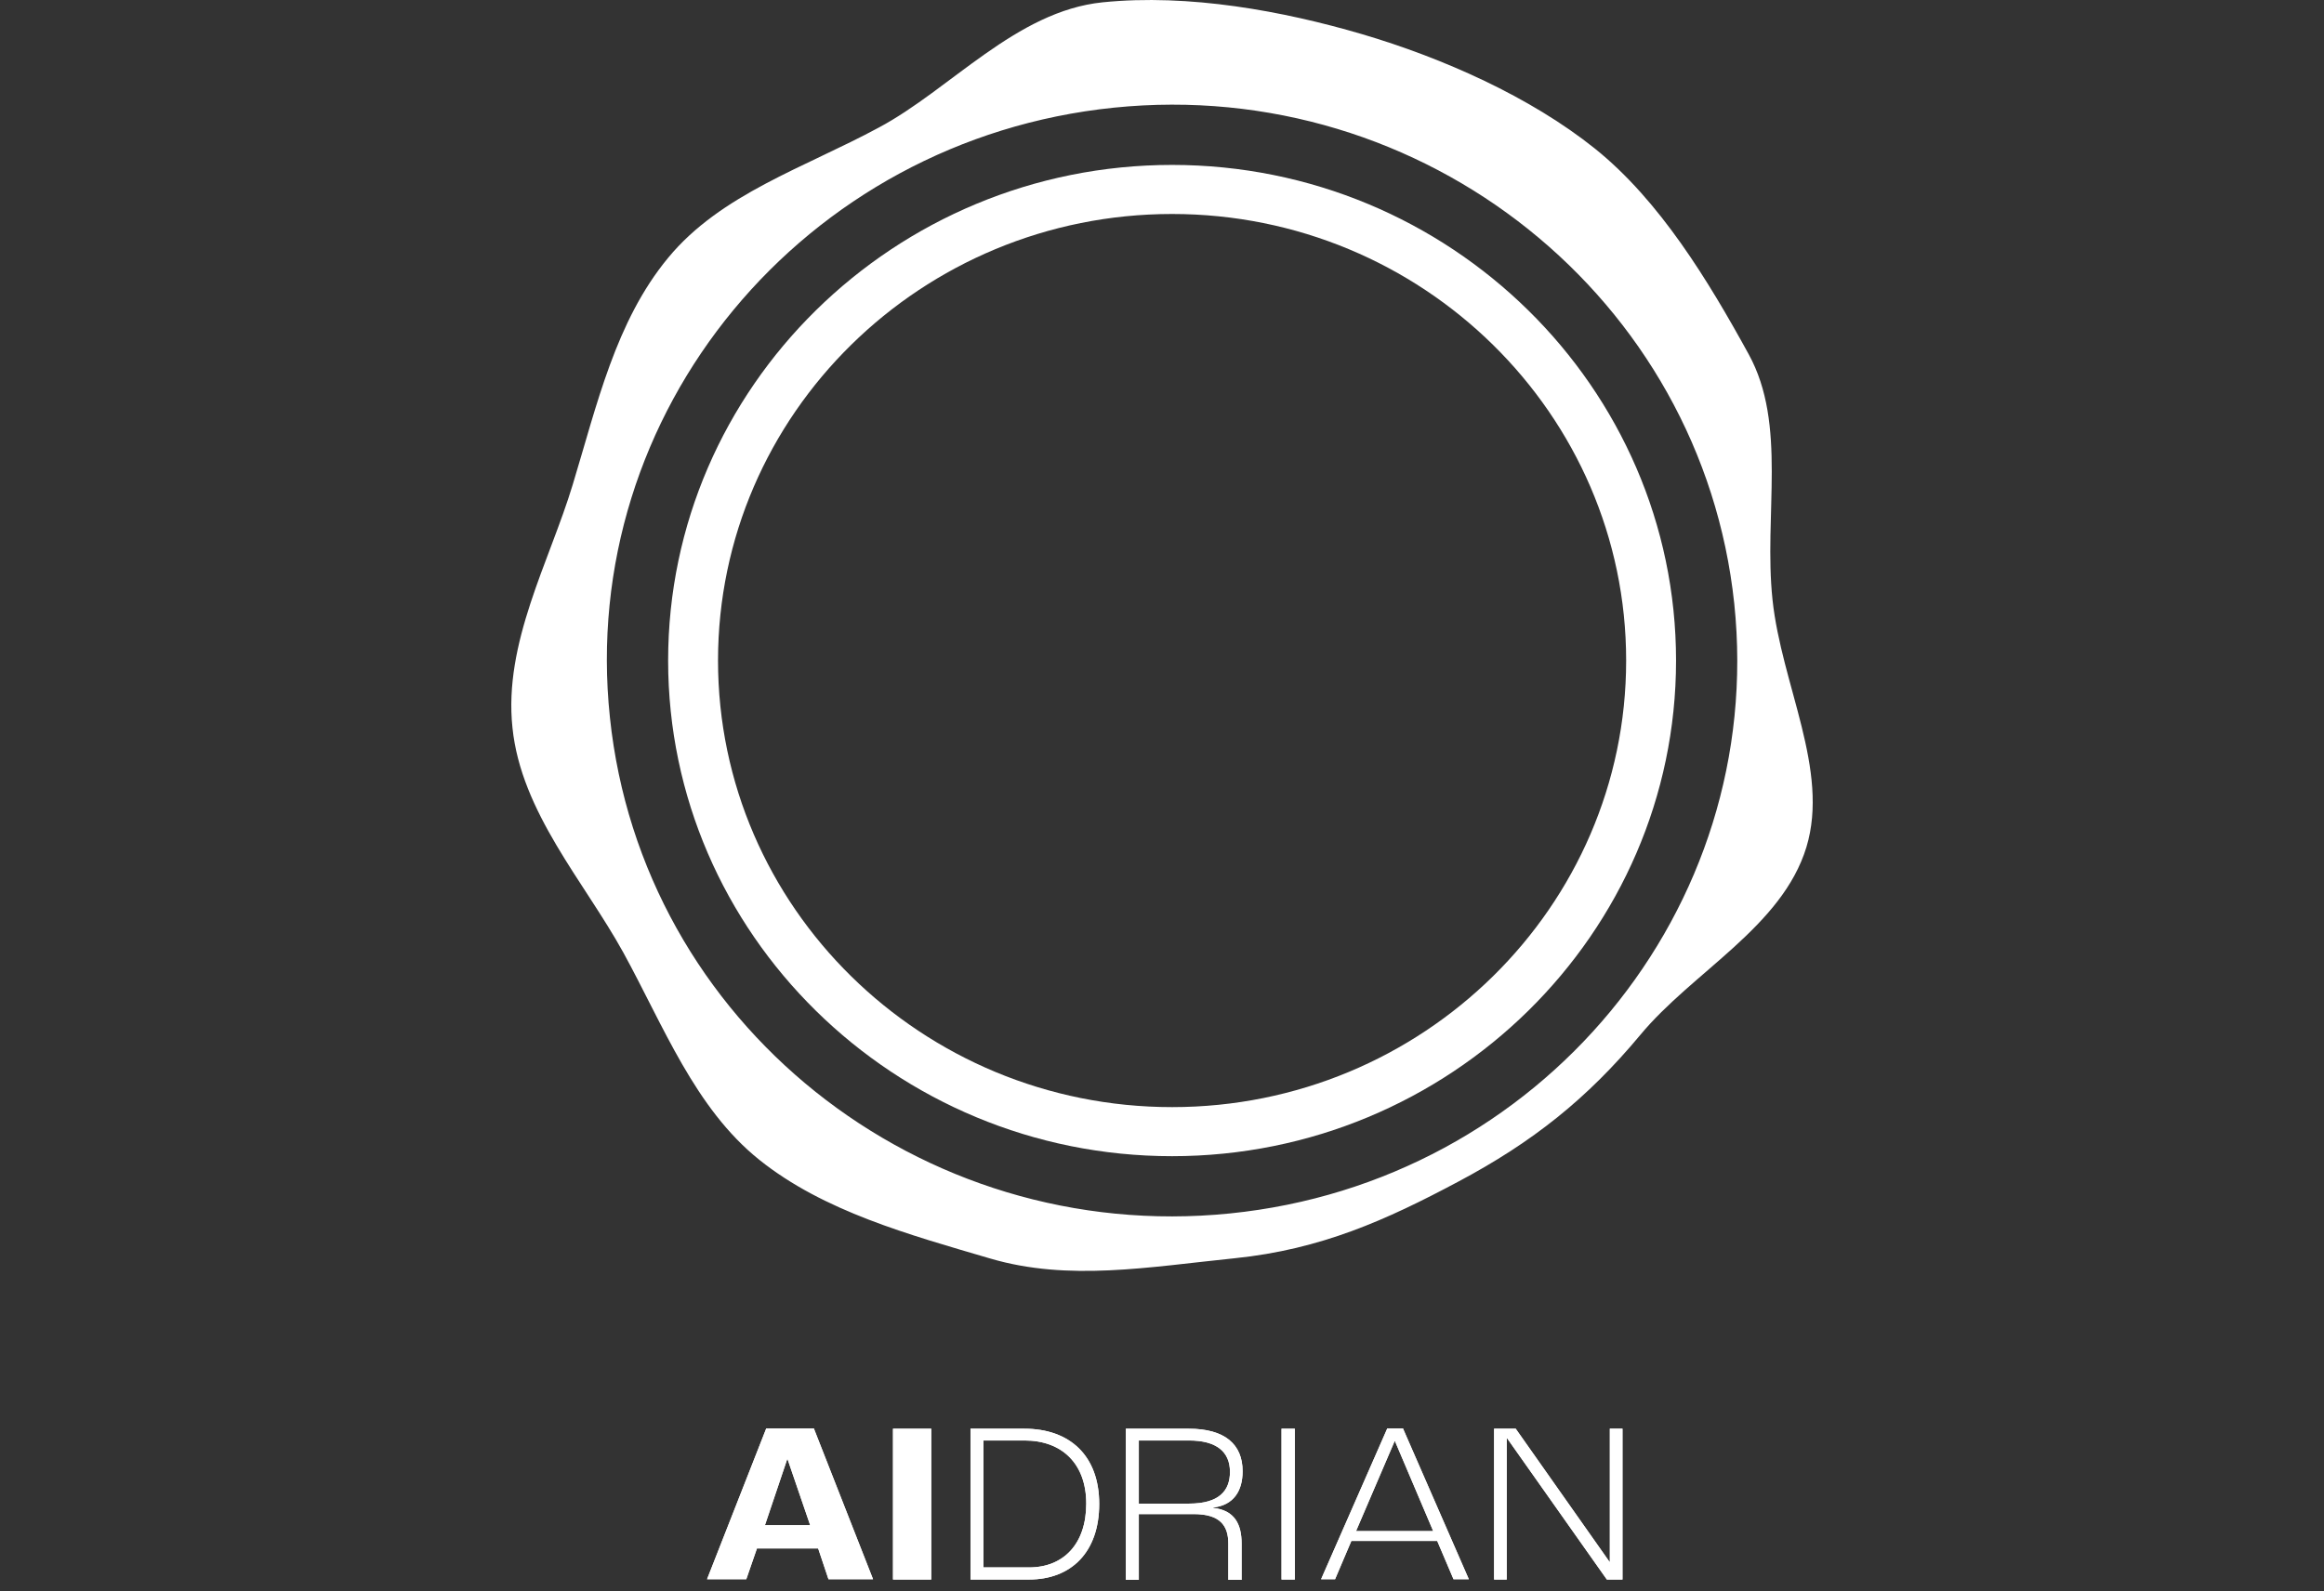 <?xml version="1.0" encoding="UTF-8"?>
<svg xmlns="http://www.w3.org/2000/svg" width="200" height="137" viewBox="0 0 200 137" fill="none">
  <rect x="0" y="0" width="200" height="137" fill="#333333" stroke="none"/>
  <g clip-path="url(#clip0_307_144)">
    <path d="M152.54 51.625C151.767 44.303 153.828 36.558 150.479 30.475C147.015 24.166 142.835 17.267 137.253 12.789C131.699 8.339 124.17 4.988 117.185 2.932C110.458 0.96 102.328 -0.56 94.885 0.2C87.442 0.96 81.802 7.691 75.619 10.986C69.264 14.422 62.021 16.703 57.498 22.195C52.975 27.659 51.372 34.868 49.282 41.74C47.278 48.358 43.328 55.342 44.101 62.636C44.845 69.931 50.284 75.901 53.634 81.984C57.097 88.293 59.788 95.39 65.342 99.839C70.896 104.289 78.253 106.289 85.238 108.344C91.965 110.316 98.807 109.077 106.25 108.316C113.693 107.556 119.304 105.021 125.487 101.726C131.9 98.319 136.594 94.573 141.146 89.109C145.669 83.646 153.37 79.788 155.46 72.916C157.463 66.269 153.313 58.947 152.54 51.625ZM105.849 104.458C79.14 107.162 55.237 88.067 52.489 61.764C49.712 35.488 69.149 12 95.858 9.268C122.567 6.537 146.471 25.687 149.248 51.963C151.996 78.267 132.558 101.754 105.849 104.458Z" fill="white"></path>
    <path d="M100.868 14.197C76.964 14.197 57.498 33.347 57.498 56.863C57.498 80.379 76.964 99.529 100.868 99.529C124.771 99.529 144.238 80.379 144.238 56.863C144.238 33.347 124.771 14.197 100.868 14.197ZM100.868 95.305C79.312 95.305 61.792 78.07 61.792 56.863C61.792 35.657 79.312 18.421 100.868 18.421C122.424 18.421 139.944 35.657 139.944 56.863C139.944 78.07 122.424 95.305 100.868 95.305Z" fill="white"></path>
    <path d="M70.037 122.961H65.943L60.848 135.944H64.226L65.142 133.296H70.409L71.296 135.944H75.132L70.037 122.961ZM65.829 131.297L67.747 125.608H67.775L69.722 131.297H65.829Z" fill="white"></path>
    <path d="M80.142 122.989H76.85V135.972H80.142V122.989Z" fill="white"></path>
    <path d="M88.156 122.989H83.519V135.972H88.557C92.192 135.972 94.597 133.606 94.597 129.466C94.597 125.326 92.078 122.989 88.156 122.989ZM88.557 134.93H84.635V124.003H88.185C91.362 124.003 93.481 125.974 93.481 129.438C93.481 132.902 91.534 134.93 88.557 134.93Z" fill="white"></path>
    <path d="M104.389 129.804V129.776C106.192 129.579 106.937 128.312 106.937 126.65C106.937 124.341 105.419 122.989 102.299 122.989H96.889V136H98.005V130.339H102.729C104.99 130.339 105.706 131.325 105.706 132.874V136H106.851V132.874C106.851 131.212 106.25 130.001 104.389 129.804ZM102.328 129.438H98.005V124.003H102.328C104.675 124.003 105.849 124.96 105.849 126.706C105.849 128.34 104.904 129.438 102.328 129.438Z" fill="white"></path>
    <path d="M111.431 122.989H110.286V135.972H111.431V122.989Z" fill="white"></path>
    <path d="M120.735 122.961H119.389L113.692 135.944H114.895L116.297 132.649H123.683L125.086 135.944H126.403L120.735 122.961ZM116.698 131.804L120.019 124.059H120.048L123.34 131.804H116.698Z" fill="white"></path>
    <path d="M139.629 122.989V135.972H138.284L129.696 123.806H129.667V135.972H128.579V122.989H130.44L138.513 134.451H138.541V122.989H139.629Z" fill="white"></path>
    <path d="M70.037 122.961H65.943L60.848 135.944H64.226L65.142 133.296H70.409L71.296 135.944H75.132L70.037 122.961ZM65.829 131.297L67.747 125.608H67.775L69.722 131.297H65.829Z" fill="white"></path>
    <path d="M80.142 122.989H76.85V135.972H80.142V122.989Z" fill="white"></path>
    <path d="M88.156 122.989H83.519V135.972H88.557C92.192 135.972 94.597 133.606 94.597 129.466C94.597 125.326 92.078 122.989 88.156 122.989ZM88.557 134.93H84.635V124.003H88.185C91.362 124.003 93.481 125.974 93.481 129.438C93.481 132.902 91.534 134.93 88.557 134.93Z" fill="white"></path>
    <path d="M104.389 129.804V129.776C106.192 129.579 106.937 128.312 106.937 126.65C106.937 124.341 105.419 122.989 102.299 122.989H96.889V136H98.005V130.339H102.729C104.99 130.339 105.706 131.325 105.706 132.874V136H106.851V132.874C106.851 131.212 106.25 130.001 104.389 129.804ZM102.328 129.438H98.005V124.003H102.328C104.675 124.003 105.849 124.96 105.849 126.706C105.849 128.34 104.904 129.438 102.328 129.438Z" fill="white"></path>
    <path d="M111.431 122.989H110.286V135.972H111.431V122.989Z" fill="white"></path>
    <path d="M120.735 122.961H119.389L113.692 135.944H114.895L116.297 132.649H123.683L125.086 135.944H126.403L120.735 122.961ZM116.698 131.804L120.019 124.059H120.048L123.34 131.804H116.698Z" fill="white"></path>
    <path d="M139.628 122.989V135.972H138.283L129.695 123.806H129.666V135.972H128.578V122.989H130.439L138.512 134.451H138.54V122.989H139.628Z" fill="white"></path>
  </g>
  <defs>
    <clipPath id="clip0_307_144">
      <rect width="112" height="136" fill="white" transform="translate(44)"></rect>
    </clipPath>
  </defs>
</svg>
